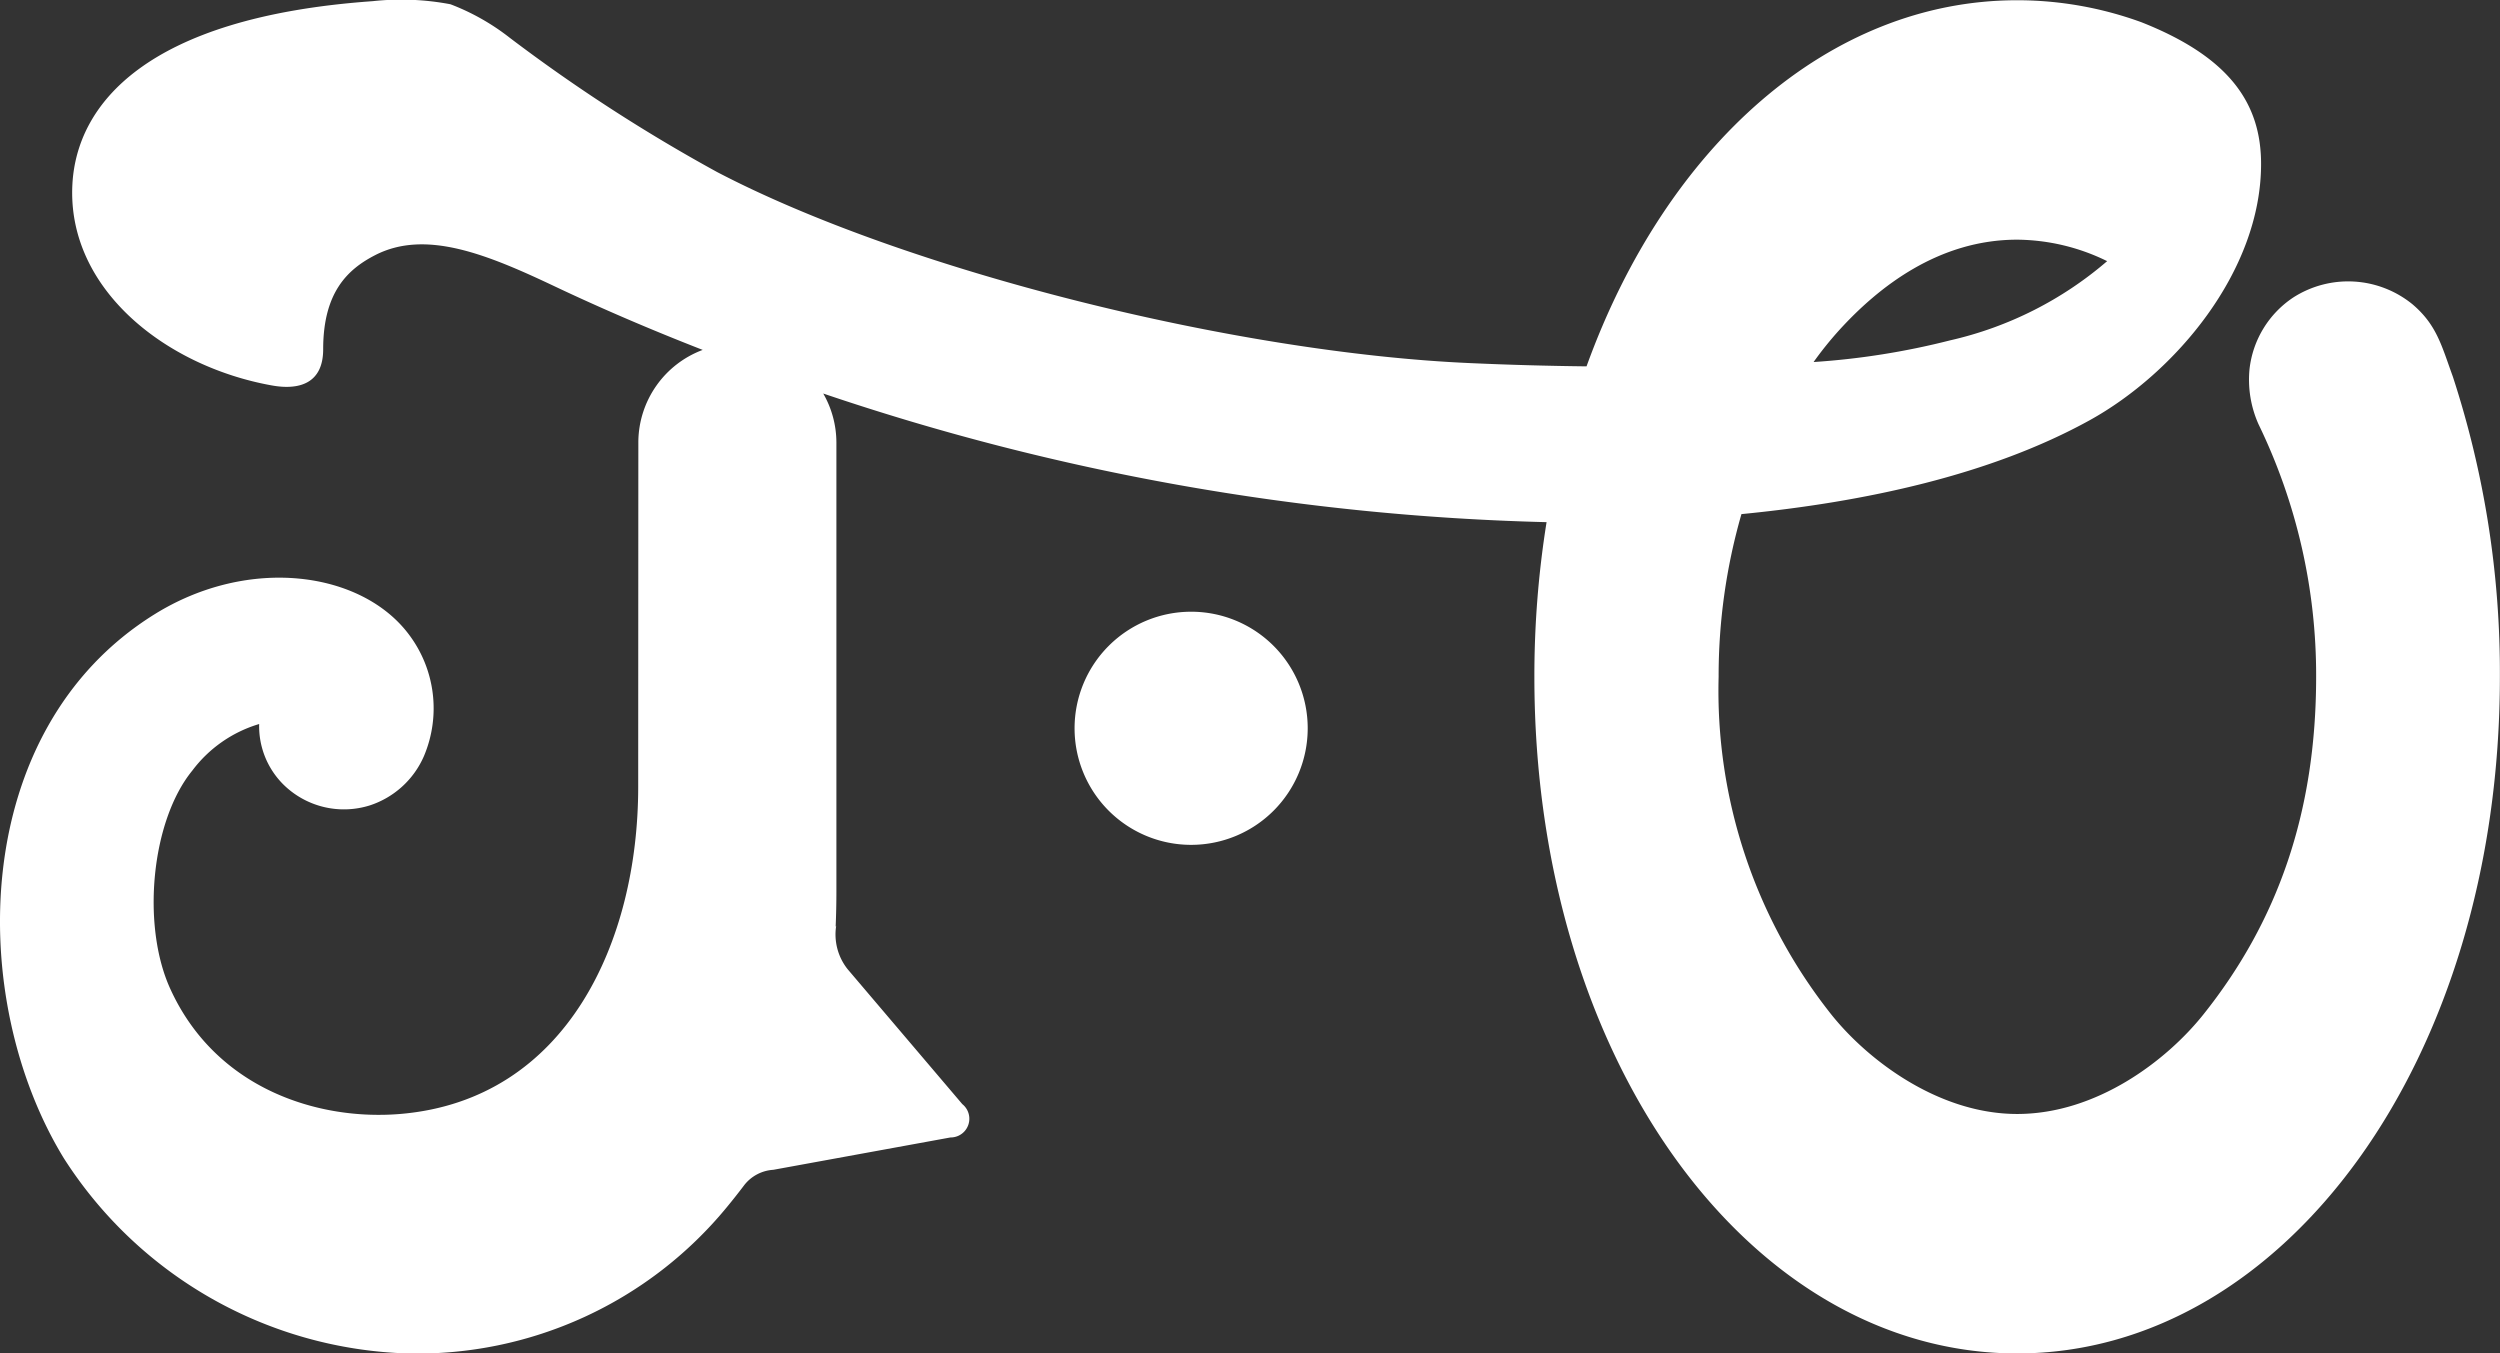 <svg xmlns="http://www.w3.org/2000/svg" width="155.876" height="84.376" viewBox="0 0 155.876 84.376">
  <rect x="0" y="0" width="155.876" height="84.376" fill="#333333" stroke="none"/>
  <defs>
    <style>
      .cls-1 {
        fill: #fff;
        fill-rule: evenodd;
      }
    </style>
  </defs>
  <path id="JO_logo.svg" class="cls-1" d="M751.33,422.453a7.268,7.268,0,1,0,7.268,7.267,7.266,7.266,0,0,0-7.268-7.267M830,407.8c-0.7-1.922-1-3.219-2.5-4.5a6.342,6.342,0,0,0-7.442-.446,6.183,6.183,0,0,0-2.737,4.47,6.813,6.813,0,0,0,.56,3.439,35.845,35.845,0,0,1,3.593,15.749c0,8.464-2.409,15.267-7.039,21.064-2.3,2.878-6.655,6.193-11.6,6.193-4.99,0-9.492-3.478-11.745-6.4a32.463,32.463,0,0,1-6.871-20.86,36.44,36.44,0,0,1,1.423-10.142c7.689-.751,15.548-2.443,21.722-5.858,5.324-2.946,10.677-9.282,10.677-15.973,0-3.762-1.944-6.66-7.472-8.842a22.621,22.621,0,0,0-7.734-1.367c-11.725,0-21.883,9.08-26.852,22.828-2.5-.03-4.83-0.095-7.179-0.2-14.666-.625-35.293-5.779-47.037-11.92a104.346,104.346,0,0,1-12.908-8.357,14.2,14.2,0,0,0-3.71-2.1,16.468,16.468,0,0,0-4.863-.192c-14.177,1.008-18.448,6.475-18.71,11.42-0.345,6.5,5.784,11.344,12.436,12.538,1.7,0.307,3.2-.118,3.2-2.254,0-3.559,1.528-4.987,3.237-5.868,3.139-1.617,6.947-.07,11.205,1.948,2.865,1.356,5.954,2.686,9.222,3.959a6.172,6.172,0,0,0-4.013,5.7h0s-0.009,19.153-.009,21.548c0,9.607-4.428,19.476-14.778,20.386-5.082.448-11.552-1.509-14.412-7.83-1.782-3.938-1.177-10.428,1.384-13.568a8.1,8.1,0,0,1,4.173-2.91,5.127,5.127,0,0,0,1.451,3.712,5.371,5.371,0,0,0,5.454,1.36,5.56,5.56,0,0,0,3.367-3.067,7.639,7.639,0,0,0-.926-7.574c-2.954-3.96-9.989-4.937-15.882-1.265-11.581,7.214-11.724,24-5.629,33.929A26.373,26.373,0,0,0,702.47,468.7a24.991,24.991,0,0,0,19.916-9.127q0.563-.683,1.067-1.351a2.492,2.492,0,0,1,1.823-.972l11.046-2.017a1.167,1.167,0,0,0,.741-2.078l-7.15-8.412a3.483,3.483,0,0,1-.713-2.719l-0.035.078c0.032-.742.047-1.5,0.047-2.274,0-7.839,0-7.511,0-27.833,0-.026,0-0.052,0-0.078a6.149,6.149,0,0,0-.821-3.069,152.083,152.083,0,0,0,45.1,8.021,60.654,60.654,0,0,0-.76,9.648c0,23.931,13.476,42.183,30.1,42.183s30.1-18.252,30.1-42.183A59.433,59.433,0,0,0,830,407.8m-27.162-8.544a12.918,12.918,0,0,1,5.555,1.314l0.052,0.023a22.721,22.721,0,0,1-9.795,4.941,46.844,46.844,0,0,1-8.51,1.351,21.97,21.97,0,0,1,1.573-1.961c2.478-2.73,6.228-5.668,11.125-5.668" transform="translate(-677.062 -384.312)"/>
</svg>
